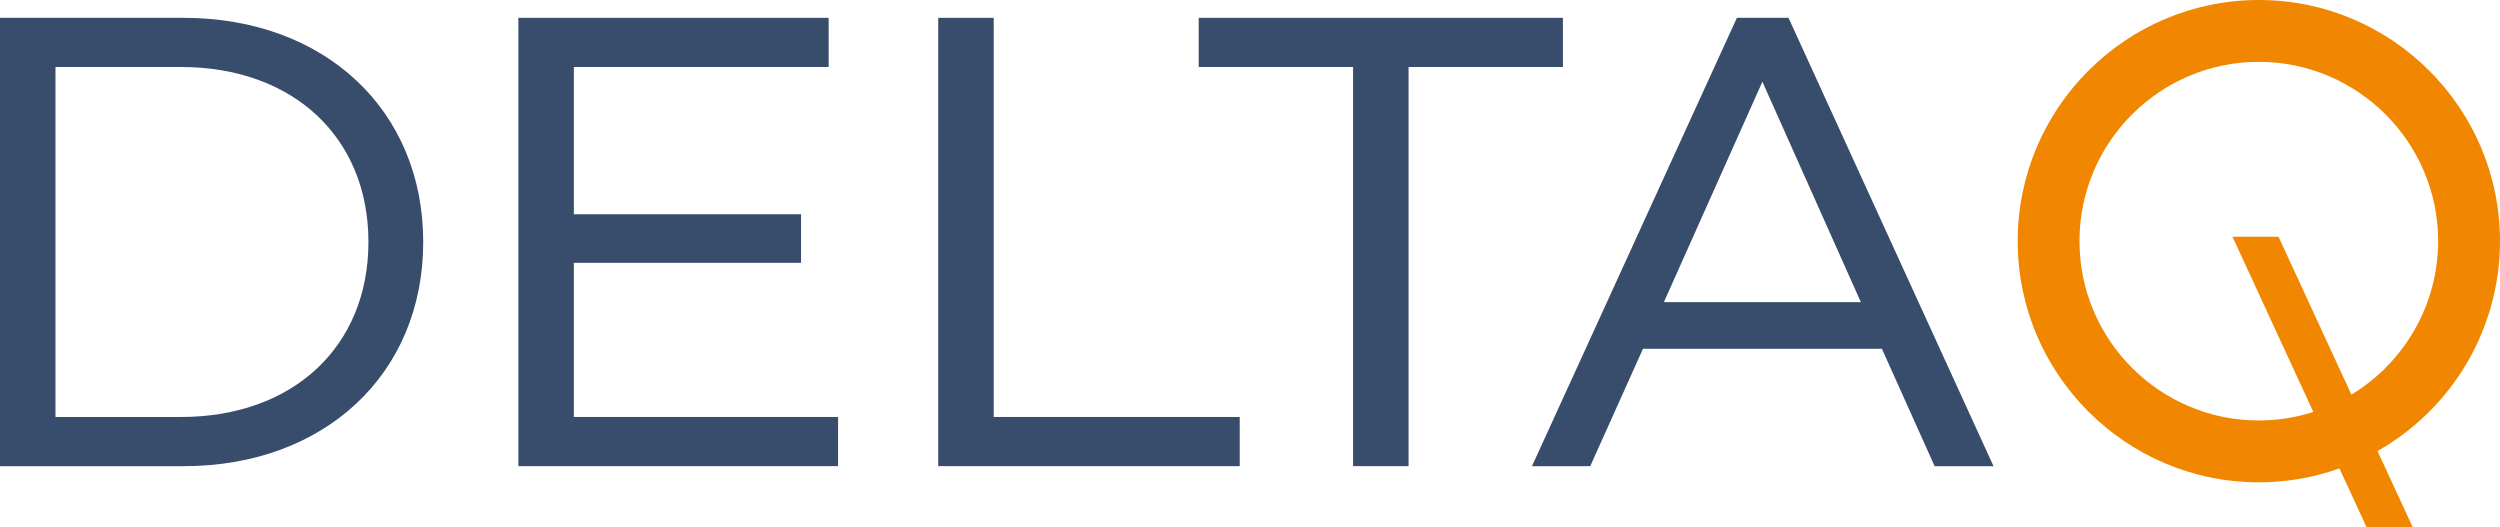 <?xml version="1.0" encoding="UTF-8"?>
<svg width="573.58" height="121.01" version="1.1" viewBox="0 0 573.58 121.01" xml:space="preserve" xmlns="http://www.w3.org/2000/svg" xmlns:cc="http://creativecommons.org/ns#" xmlns:dc="http://purl.org/dc/elements/1.1/" xmlns:rdf="http://www.w3.org/1999/02/22-rdf-syntax-ns#">
<style type="text/css">
	.st0{fill:#384C6C;}
	.st1{fill:#F18700;}
</style>

	<path class="st0" d="m42.07 4.09h-42.07v102.87h42.07c32.4 0 55.03-21.15 55.03-51.43 0.01-30.29-22.62-51.44-55.03-51.44zm-29.34 11.28h28.77c25.74 0 43.03 16.13 43.03 40.15 0 24.01-17.29 40.15-43.03 40.15h-28.77z"/>
	<polygon class="st0" points="183.78 49.16 131.66 49.16 131.66 15.37 190.12 15.37 190.12 4.09 118.93 4.09 118.93 106.95 192.28 106.95 192.28 95.67 131.66 95.67 131.66 60.3 183.78 60.3"/>
	<polygon class="st0" points="215.26 106.95 284.43 106.95 284.43 95.67 227.99 95.67 227.99 4.09 215.26 4.09"/>
	<polygon class="st0" points="275.02 15.37 310.44 15.37 310.44 106.95 323.17 106.95 323.17 15.37 358.58 15.37 358.58 4.09 275.02 4.09"/>
	<path class="st0" d="m410.34 4.09h-11.84l-47.02 102.87h13.37l12.1-26.93h54.82l12.1 26.93h13.51zm16.6 65.23h-45.19l22.6-50.57z"/>

<path class="st1" d="m573.58 55.33c0-30.51-24.82-55.33-55.33-55.33s-55.33 24.82-55.33 55.33 24.82 55.33 55.33 55.33c6.33 0 12.55-1.07 18.49-3.19l6.25 13.54h10.59l-8.1-17.53c17.35-9.84 28.1-28.2 28.1-48.15zm-14.19 0c0 14.37-7.59 27.76-19.9 35.21l-16.73-36.23h-10.56l18.55 40.21c-4.06 1.3-8.26 1.95-12.51 1.95-22.69 0-41.14-18.46-41.14-41.14 0-22.69 18.46-41.14 41.14-41.14 22.69 0 41.15 18.46 41.15 41.14z"/>
</svg>
